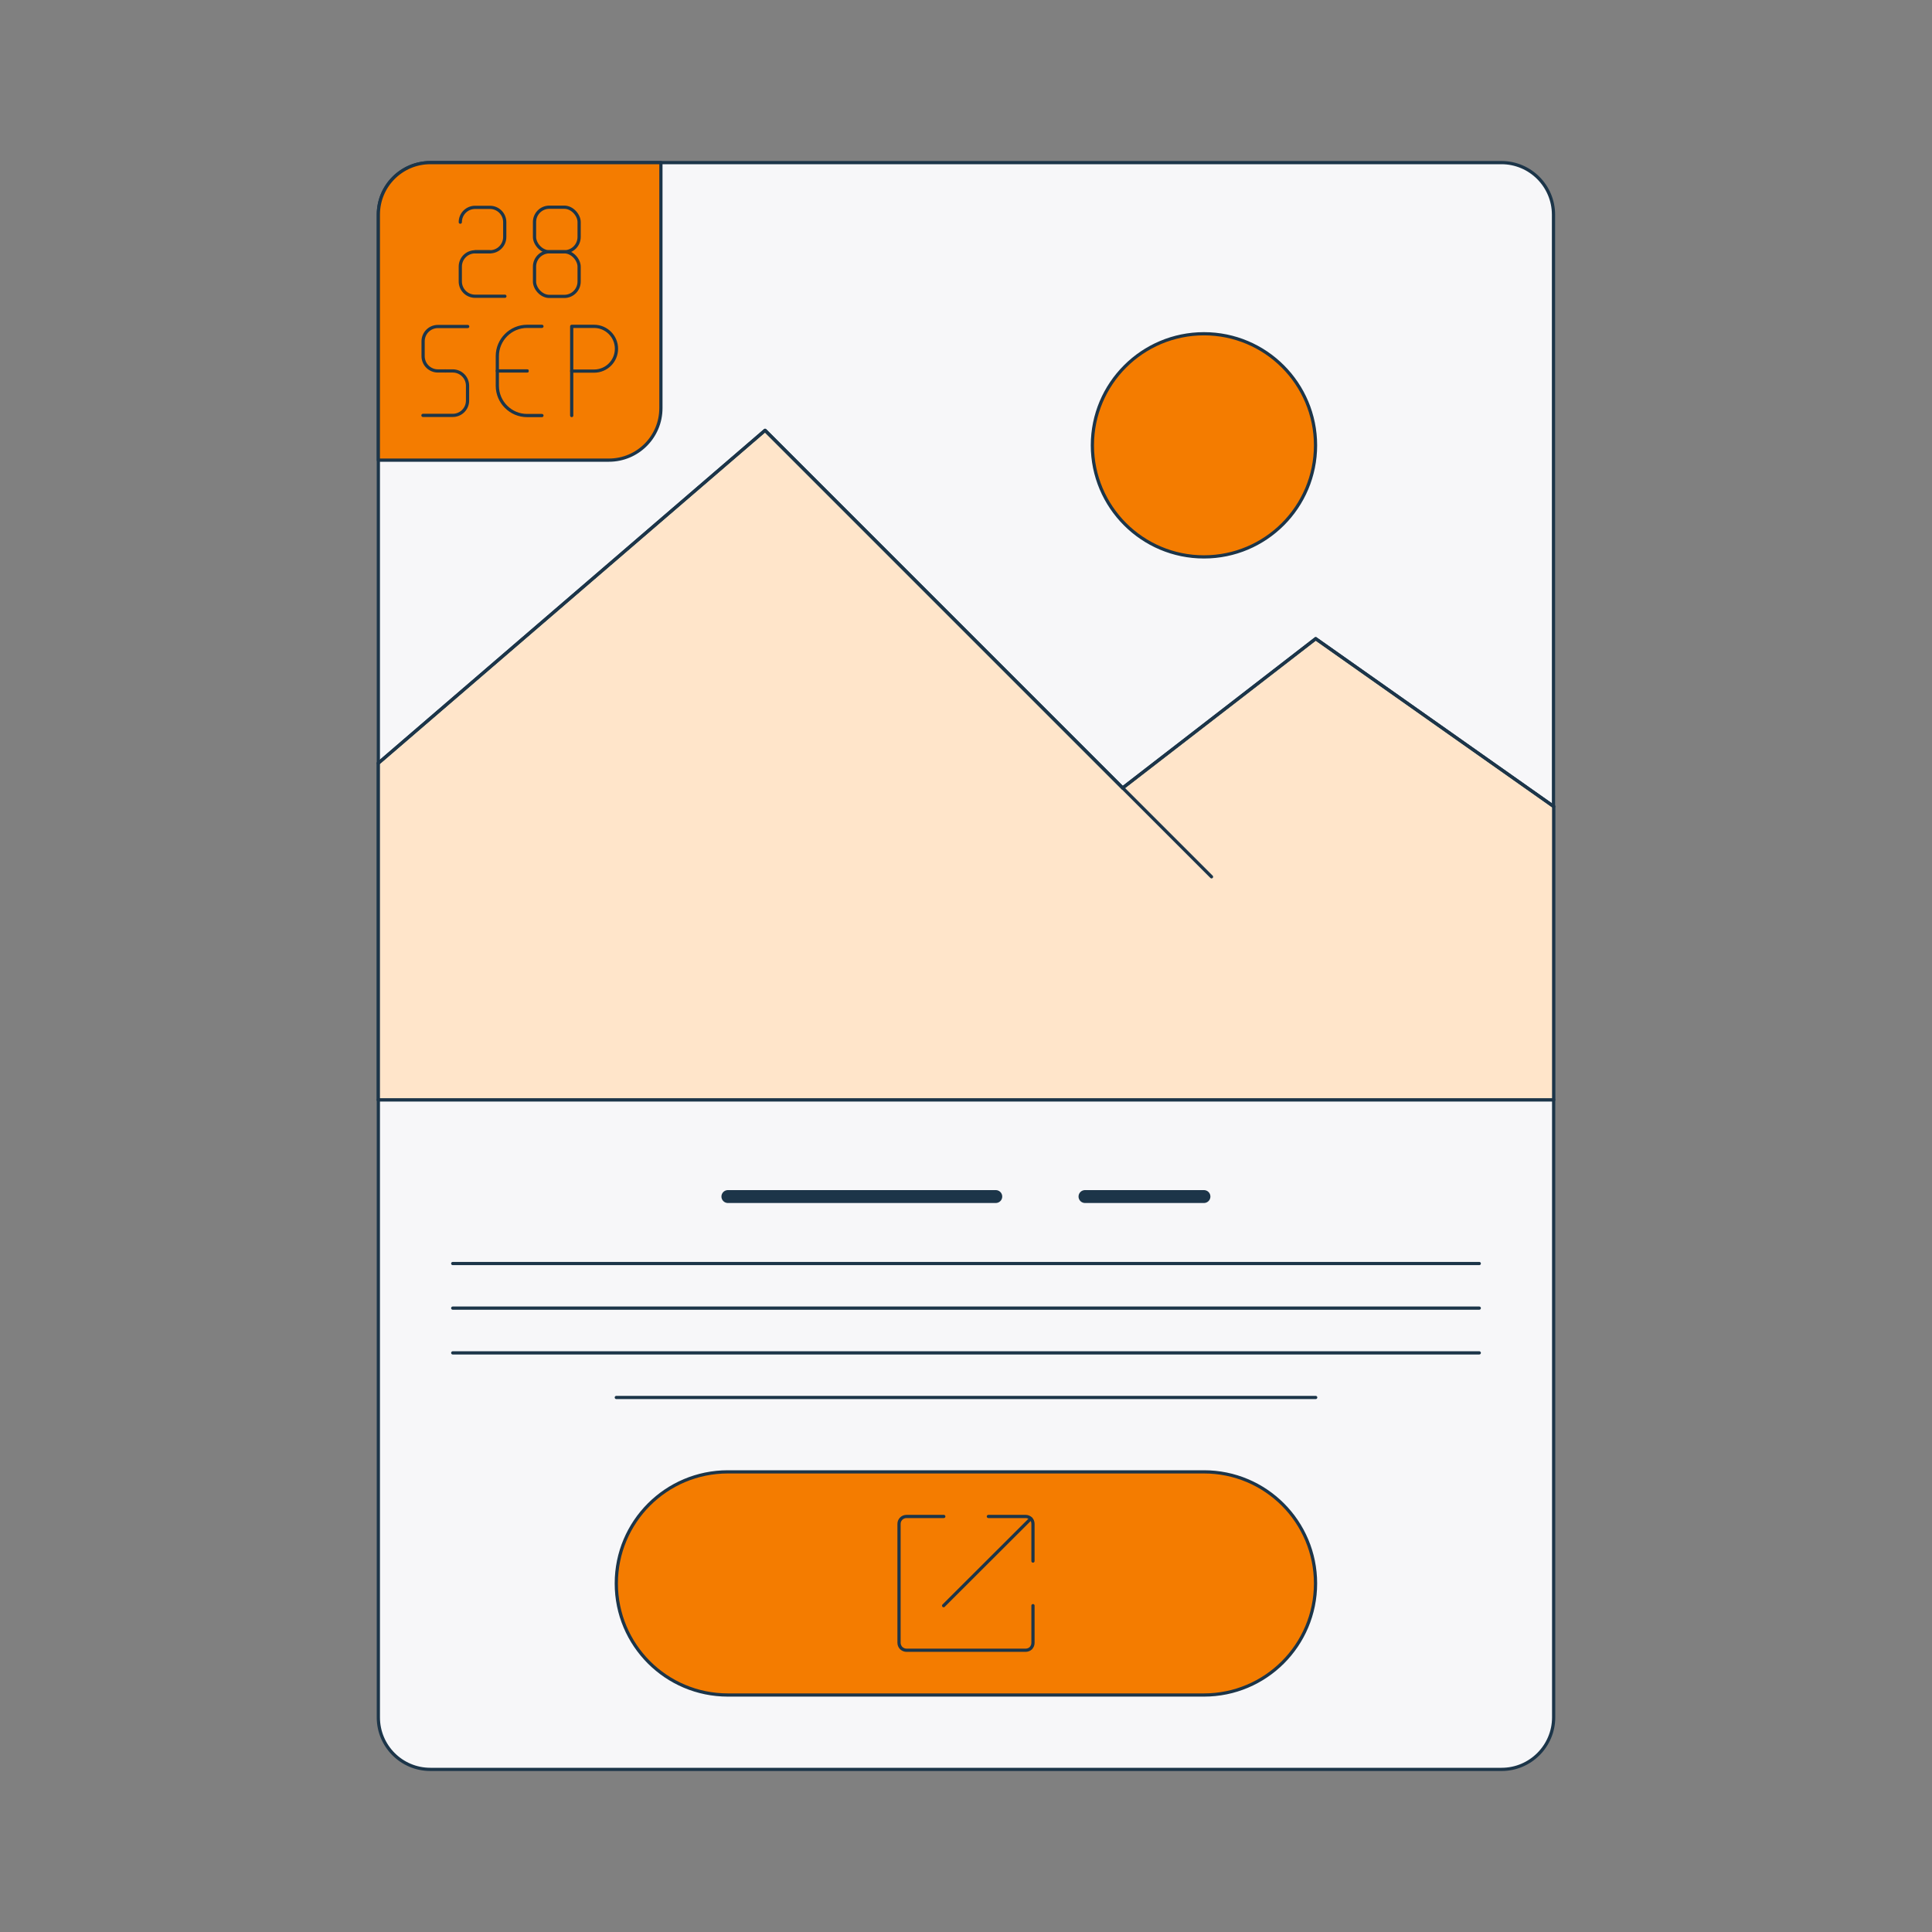 <?xml version="1.0" encoding="UTF-8"?>
<svg xmlns="http://www.w3.org/2000/svg" id="Layer_1" version="1.1" viewBox="0 0 1200 1200" width="336" height="336">
  <rect x="0" y="0" width="1200" height="1200" fill="#808080" stroke="none"/>
  <defs>
    <style>
      .st0 {
        fill: #f7f7f9;
      }

      .st0, .st1, .st2, .st3, .st4 {
        stroke: #1c3549;
        stroke-linecap: round;
        stroke-linejoin: round;
      }

      .st0, .st1, .st2, .st4 {
        stroke-width: 2px;
      }

      .st1, .st3 {
        fill: none;
      }

      .st2 {
        fill: #ffe5ca;
      }

      .st3 {
        stroke-width: 8px;
      }

      .st4 {
        fill: #f47c00;
      }
    </style>
  </defs>
  <path class="st0" d="M267.3,101h665.3c17.8,0,32.3,14.5,32.3,32.3v549.8H235V133.3c0-17.9,14.5-32.3,32.3-32.3Z"/>
  <polygon class="st2" points="965 500.9 965 683.2 235 683.2 235 474 475.2 267.3 697.3 489.4 817.2 396.7 965 500.9"/>
  <circle class="st4" cx="747.8" cy="276.6" r="69.3"/>
  <polyline class="st1" points="697.3 489.4 817.2 396.7 965 500.9"/>
  <polyline class="st1" points="235 474 475.2 267.3 752.5 544.6"/>
  <path class="st0" d="M235,683.2h730v383.5c0,17.8-14.5,32.3-32.3,32.3H267.3c-17.9,0-32.3-14.5-32.3-32.3v-383.5h0Z"/>
  <g>
    <path class="st4" d="M452.1,914.2h295.7c38.3,0,69.3,31,69.3,69.3h0c0,38.3-31,69.3-69.3,69.3h-295.7c-38.3,0-69.3-31-69.3-69.3h0c0-38.3,31-69.3,69.3-69.3Z"/>
    <g>
      <path class="st1" d="M641.6,997.3v23.1c0,1.3-.5,2.4-1.3,3.3-.8.8-2,1.3-3.3,1.3h-73.9c-1.3,0-2.4-.5-3.3-1.3-.8-.8-1.4-2-1.4-3.3v-73.9c0-1.3.5-2.4,1.4-3.3.8-.8,2-1.3,3.3-1.3h23.1"/>
      <path class="st1" d="M613.9,941.9h23.1c1.3,0,2.4.5,3.3,1.3.8.8,1.3,2,1.3,3.3v23.1"/>
      <line class="st1" x1="640.2" y1="943.3" x2="586.1" y2="997.3"/>
    </g>
  </g>
  <line class="st1" x1="281.2" y1="784.8" x2="918.8" y2="784.8"/>
  <line class="st1" x1="281.2" y1="812.5" x2="918.8" y2="812.5"/>
  <line class="st1" x1="281.2" y1="840.3" x2="918.8" y2="840.3"/>
  <line class="st1" x1="382.8" y1="868" x2="817.2" y2="868"/>
  <g>
    <line class="st3" x1="452.1" y1="743.2" x2="618.5" y2="743.2"/>
    <line class="st3" x1="673.9" y1="743.2" x2="747.8" y2="743.2"/>
  </g>
  <g>
    <path class="st4" d="M267.3,101h143.2v152.5c0,17.9-14.5,32.3-32.3,32.3h-143.2v-152.5c0-17.9,14.5-32.3,32.3-32.3Z"/>
    <g>
      <path class="st1" d="M276.6,230.4h-4.6c-5.1,0-9.2-4.1-9.2-9.2v-9.2c0-5.1,4.1-9.2,9.2-9.2h18.5"/>
      <path class="st1" d="M276.6,230.4h4.6c5.1,0,9.2,4.1,9.2,9.2v9.2c0,5.1-4.1,9.2-9.2,9.2h-18.5"/>
      <path class="st1" d="M327.4,230.4h-18.5v-9.2c0-10.2,8.3-18.5,18.5-18.5h9.2"/>
      <path class="st1" d="M336.6,258.1h-9.2c-10.2,0-18.5-8.3-18.5-18.5v-9.2h18.5"/>
      <path class="st1" d="M355.1,202.7h13.9c7.6,0,13.9,6.2,13.9,13.9h0c0,7.7-6.2,13.9-13.9,13.9h-13.9v-27.7h0Z"/>
      <polyline class="st1" points="355.1 258.1 355.1 230.4 355.1 230.4"/>
      <path class="st1" d="M304.3,156.4h-9.2c-5.1,0-9.2,4.1-9.2,9.2v9.2c0,5.1,4.1,9.2,9.2,9.2h18.5"/>
      <path class="st1" d="M295.1,156.4h9.2c5.1,0,9.2-4.1,9.2-9.2v-9.2c0-5.1-4.1-9.2-9.2-9.2h-9.2c-5.1,0-9.2,4.1-9.2,9.2"/>
      <rect class="st1" x="332" y="156.4" width="27.7" height="27.7" rx="9.2" ry="9.2"/>
      <rect class="st1" x="332" y="128.7" width="27.7" height="27.7" rx="9.2" ry="9.2"/>
    </g>
  </g>
</svg>
